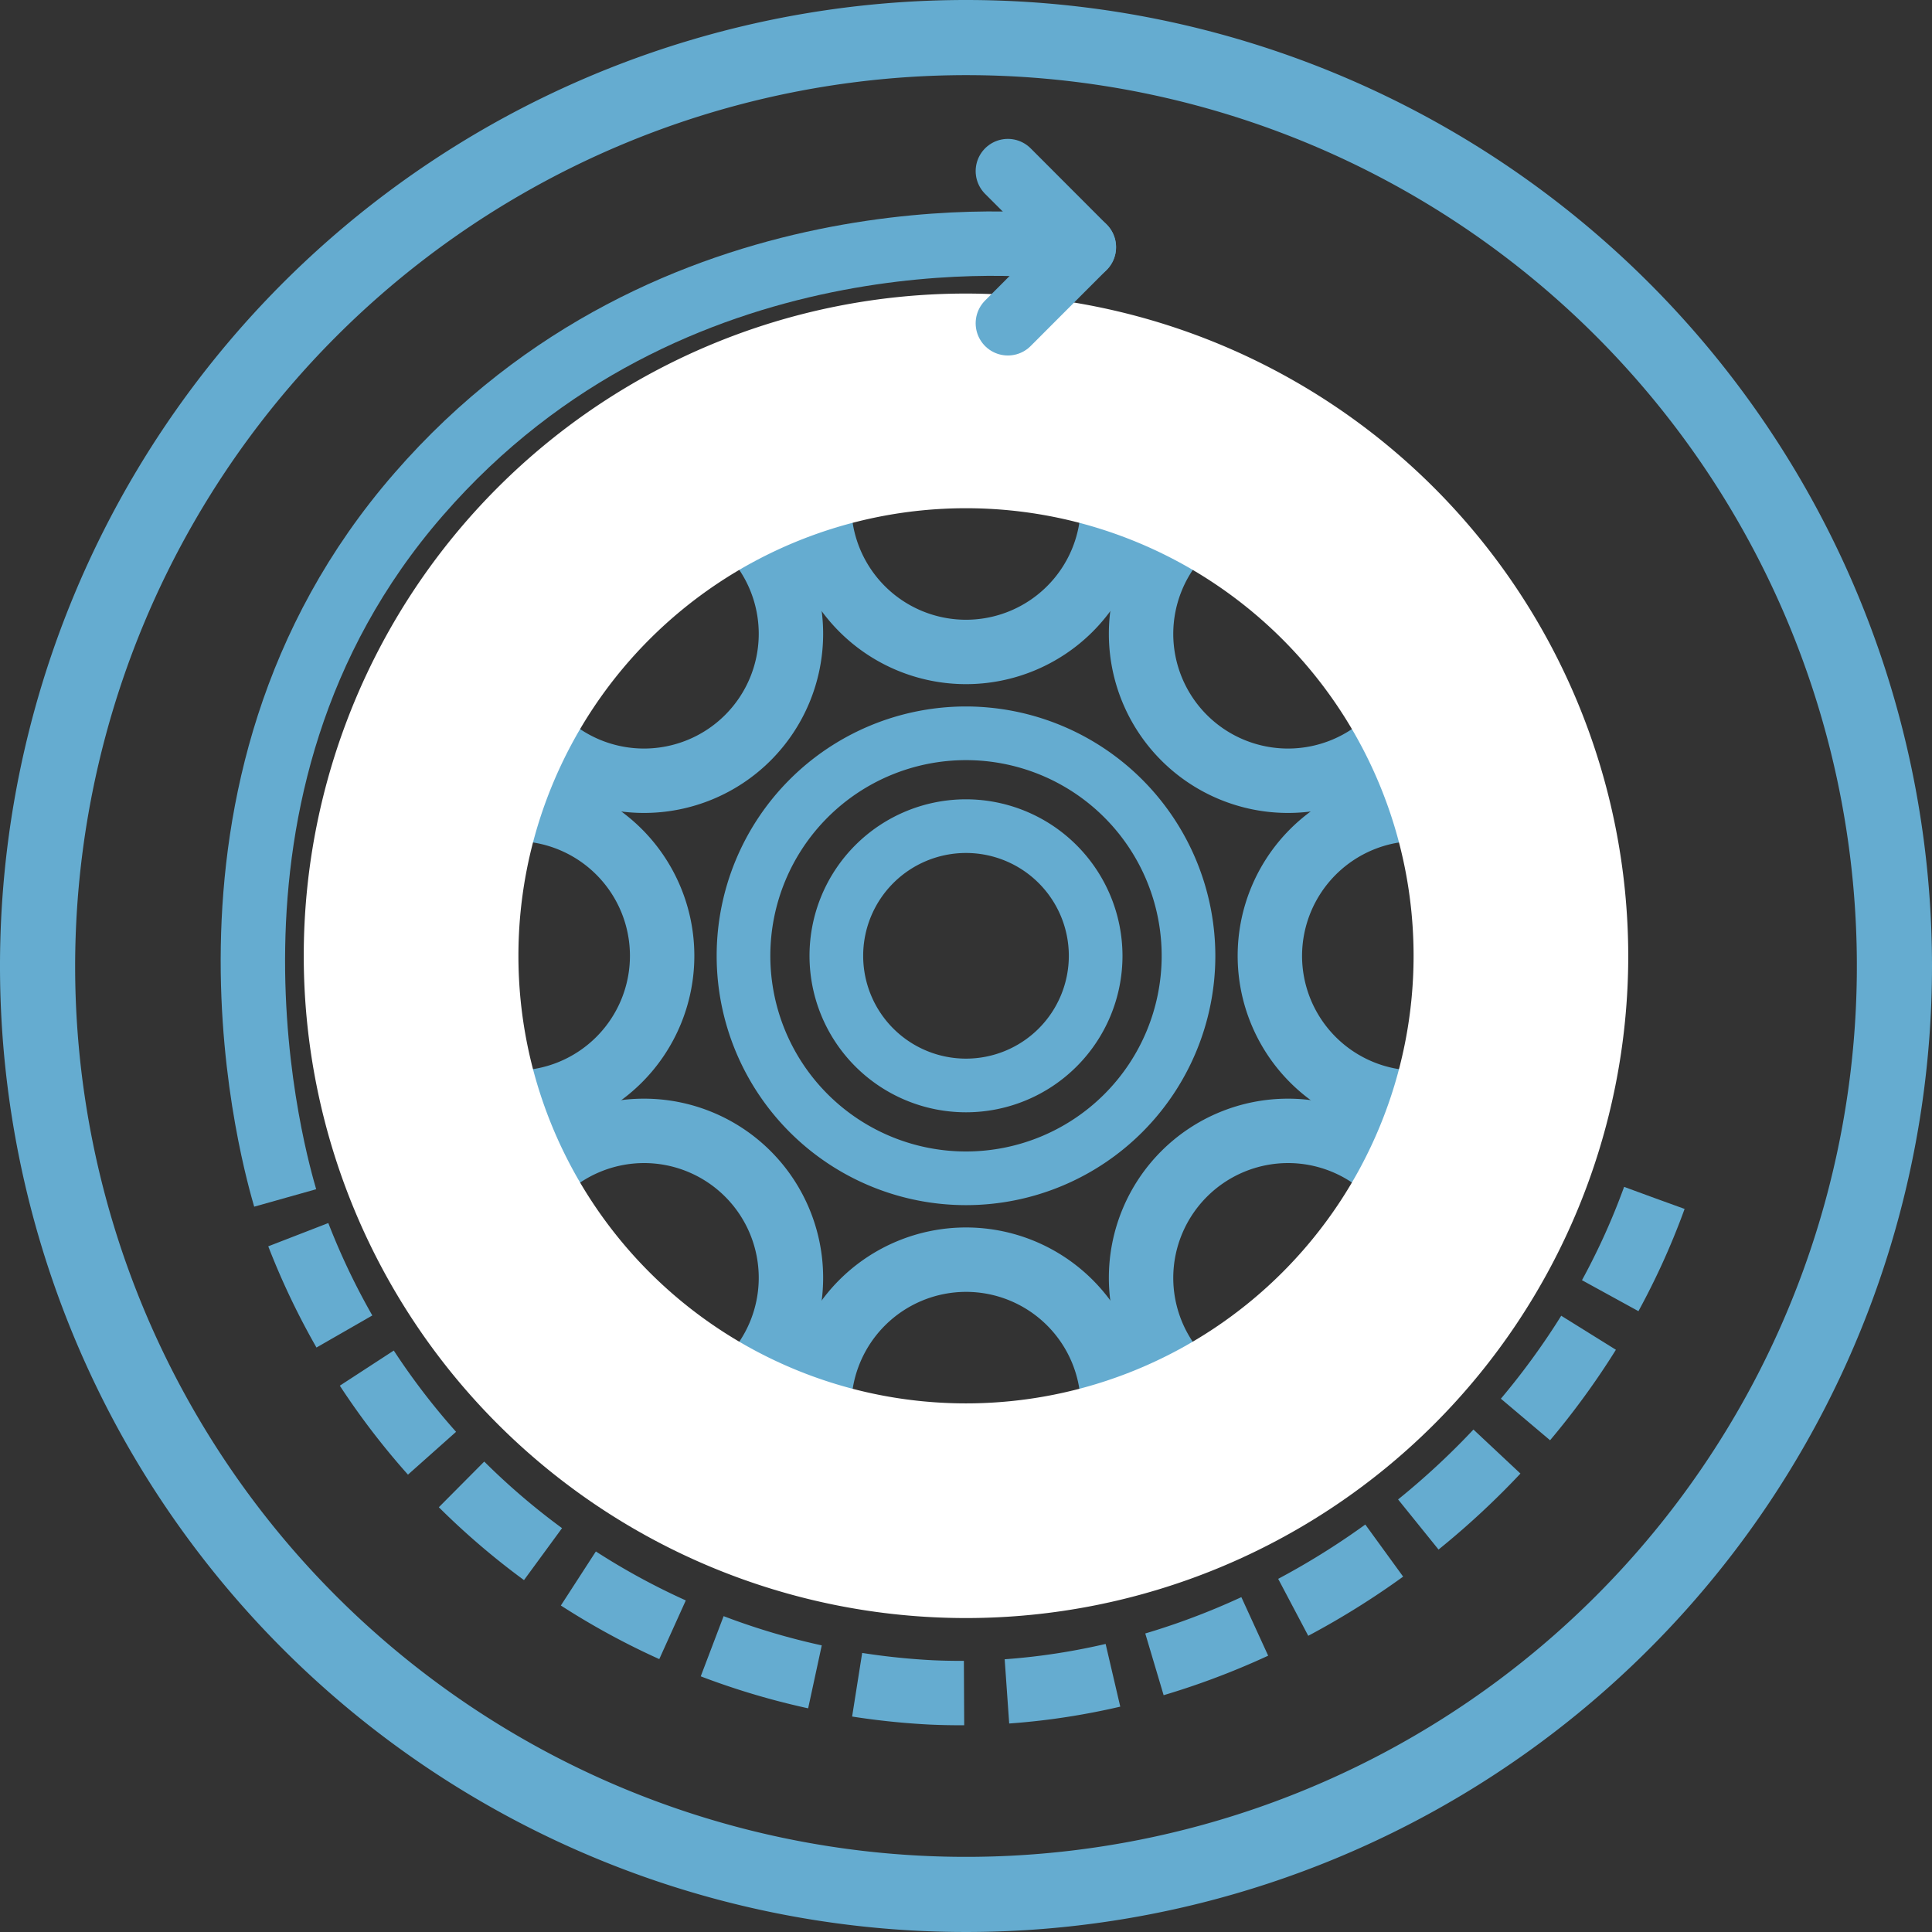 <svg xmlns="http://www.w3.org/2000/svg" viewBox="0 0 180 180"><rect x="0" y="0" width="180" height="180" fill="#333333" stroke="none"/><defs><style>.cls-1{fill:#65acd0;}.cls-2{fill:#fff;}.cls-3,.cls-4,.cls-5,.cls-6{fill:none;stroke:#65acd0;stroke-width:6px;}.cls-3,.cls-4,.cls-5{stroke-miterlimit:10;}.cls-3{stroke-dasharray:10 4 10 4 10 4;}.cls-5,.cls-6{stroke-linecap:round;}.cls-6{stroke-linejoin:round;}</style></defs><g id="Blue_Outline" data-name="Blue Outline"><path class="cls-1" d="M90,7A83,83,0,1,1,7,90,83.09,83.09,0,0,1,90,7m0-7a90,90,0,1,0,90,90A90,90,0,0,0,90,0Z"/></g><g id="Higher_Order_Thinking" data-name="Higher Order Thinking"><path class="cls-1" d="M60,48.36A10.69,10.69,0,1,1,49.31,59.05,10.71,10.71,0,0,1,60,48.36m0-6A16.69,16.69,0,1,0,76.69,59.05,16.69,16.69,0,0,0,60,42.36Z"/><path class="cls-1" d="M60,108.36a10.69,10.69,0,1,1-10.69,10.69A10.71,10.71,0,0,1,60,108.36m0-6a16.69,16.69,0,1,0,16.69,16.69A16.69,16.69,0,0,0,60,102.36Z"/><path class="cls-1" d="M48,78.36A10.69,10.69,0,1,1,37.31,89.05,10.71,10.71,0,0,1,48,78.36m0-6A16.69,16.69,0,1,0,64.69,89.05,16.69,16.69,0,0,0,48,72.36Z"/><path class="cls-1" d="M120,108.36a10.69,10.69,0,1,1-10.69,10.69A10.71,10.71,0,0,1,120,108.36m0-6a16.69,16.69,0,1,0,16.69,16.69A16.69,16.69,0,0,0,120,102.36Z"/><path class="cls-1" d="M120,48.36a10.69,10.69,0,1,1-10.69,10.69A10.71,10.71,0,0,1,120,48.36m0-6a16.69,16.69,0,1,0,16.69,16.69A16.69,16.69,0,0,0,120,42.36Z"/><path class="cls-1" d="M132,78.36a10.69,10.69,0,1,1-10.69,10.69A10.71,10.71,0,0,1,132,78.36m0-6a16.69,16.69,0,1,0,16.69,16.69A16.69,16.69,0,0,0,132,72.36Z"/><path class="cls-1" d="M90,120.36a10.69,10.69,0,1,1-10.69,10.69A10.71,10.71,0,0,1,90,120.36m0-6a16.69,16.69,0,1,0,16.69,16.69A16.69,16.69,0,0,0,90,114.36Z"/><path class="cls-1" d="M90,36.36A10.69,10.69,0,1,1,79.31,47.05,10.71,10.71,0,0,1,90,36.36m0-6a16.69,16.69,0,1,0,16.69,16.69A16.69,16.69,0,0,0,90,30.36Z"/><path class="cls-2" d="M90,47.35a41.7,41.7,0,1,1-41.7,41.7A41.7,41.7,0,0,1,90,47.35m0-20a61.7,61.7,0,1,0,61.7,61.7A61.77,61.77,0,0,0,90,27.35Z"/><path class="cls-1" d="M90,70.82A18.23,18.23,0,1,1,71.77,89.05,18.23,18.23,0,0,1,90,70.82m0-5a23.23,23.23,0,1,0,23.23,23.23A23.26,23.26,0,0,0,90,65.82Z"/><path class="cls-1" d="M90,79.47a9.58,9.58,0,1,1-9.58,9.58A9.58,9.58,0,0,1,90,79.47m0-5a14.58,14.58,0,1,0,14.58,14.58A14.6,14.6,0,0,0,90,74.47Z"/><path class="cls-3" d="M154.13,111.61c-10,27.6-38.49,47.35-67.32,46.07a66.92,66.92,0,0,1-60.24-46.07"/><path class="cls-4" d="M26.57,111.61C25.88,109.16,15.12,73.5,39,46.06c23.45-27,57.49-23.37,60.23-23"/><line class="cls-5" x1="93.9" y1="15.94" x2="100.98" y2="23.03"/><line class="cls-6" x1="100.98" y1="23.03" x2="93.9" y2="30.12"/></g></svg>
